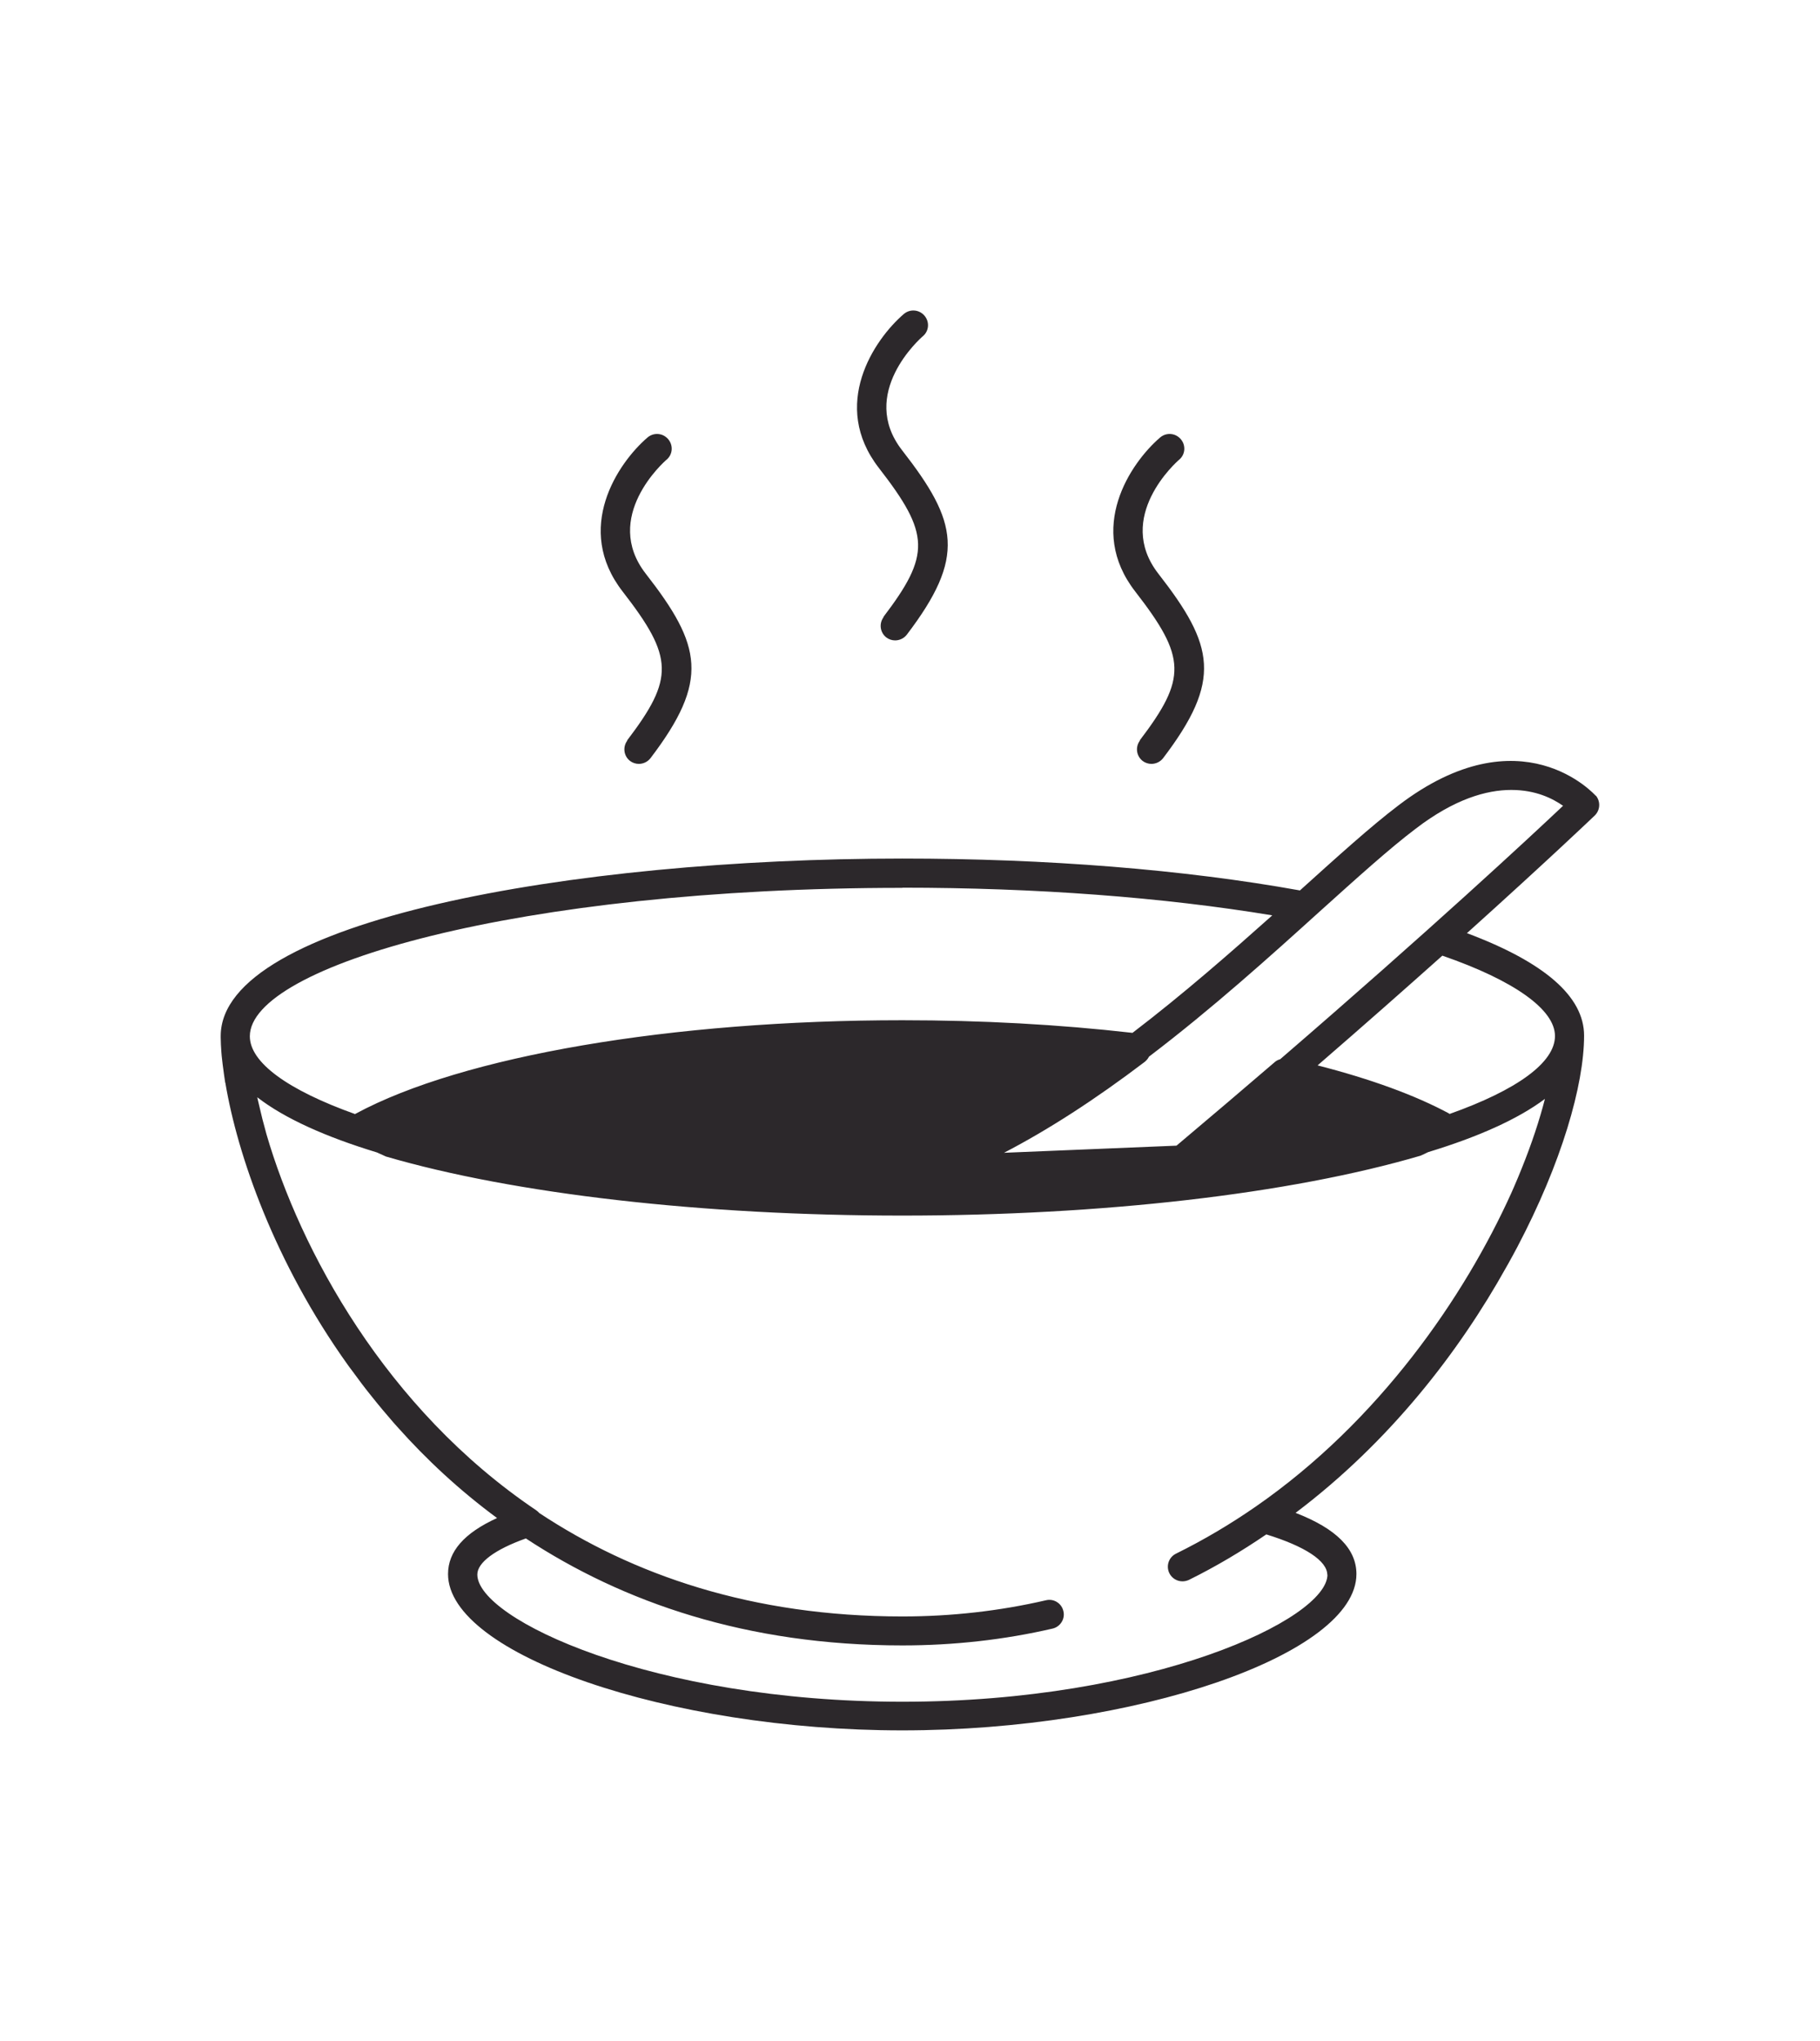 <?xml version="1.0" encoding="utf-8"?>
<svg xmlns="http://www.w3.org/2000/svg" id="Capa_1" data-name="Capa 1" viewBox="0 0 112.48 126.13">
  <defs>
    <style>
      .cls-1 {
        fill: #2c282b;
      }
    </style>
  </defs>
  <path class="cls-1" d="M38.77,45.76c-.3,.4-.22,.96,.17,1.26,.16,.12,.35,.18,.54,.18,.27,0,.54-.12,.72-.35,3.66-4.81,3.17-6.96-.29-11.4-2.72-3.5,1.12-6.91,1.29-7.05,.38-.32,.42-.89,.09-1.27-.33-.38-.89-.42-1.27-.1-1.85,1.59-4.56,5.63-1.54,9.52,3.16,4.07,3.2,5.36,.27,9.21Z"/>
  <path class="cls-1" d="M70.45,45.76c-.3,.4-.22,.96,.17,1.26,.16,.12,.35,.18,.54,.18,.27,0,.54-.12,.72-.35,3.66-4.81,3.17-6.96-.29-11.4-2.72-3.5,1.12-6.91,1.29-7.05,.38-.32,.42-.89,.09-1.27-.33-.38-.89-.42-1.27-.1-1.85,1.59-4.56,5.63-1.54,9.52,3.16,4.07,3.2,5.36,.27,9.21Z"/>
  <path class="cls-1" d="M54.61,38.13c-.3,.4-.22,.96,.17,1.26,.16,.12,.35,.18,.54,.18,.27,0,.54-.12,.72-.35,3.66-4.81,3.17-6.96-.29-11.4-2.72-3.5,1.12-6.91,1.29-7.05,.38-.32,.42-.89,.09-1.27-.33-.38-.89-.42-1.27-.1-1.85,1.59-4.56,5.63-1.54,9.52,3.16,4.07,3.2,5.36,.27,9.21Z"/>
  <path class="cls-1" d="M98.63,49.18c-.05-.05-4.61-5.21-12.21,.59-1.7,1.29-3.72,3.12-6.06,5.23,0,0-.01,.01-.02,.02-7.16-1.29-15.64-1.97-24.57-1.97-20.42,0-42.11,3.84-42.13,10.96,0,0,0,0,0,0,0,.03,0,.07,0,.1,0,.27,.02,.57,.04,.88,.01,.16,.03,.34,.05,.51,.02,.18,.04,.36,.07,.56,.03,.25,.07,.51,.11,.78,0,.03,.01,.06,.02,.08,.74,4.42,3.03,11.07,7.56,17.41,.08,.12,.18,.24,.26,.35,.4,.55,.81,1.1,1.25,1.64,.42,.53,.86,1.05,1.31,1.57,.08,.09,.17,.19,.25,.28,1.79,2.01,3.84,3.92,6.16,5.63-2.04,.93-3.03,2.07-3.03,3.46,0,4.96,13.64,9.66,28.07,9.66s28.07-4.69,28.07-9.66c0-1.55-1.23-2.8-3.76-3.78,5.84-4.41,10.11-9.96,13.02-15.18,.04-.07,.08-.14,.12-.21,.19-.34,.38-.69,.56-1.03,2.73-5.18,4.13-10.01,4.13-13.07h0c0-2.41-2.44-4.53-7.24-6.33,5-4.5,7.85-7.22,7.9-7.27,.34-.33,.37-.87,.06-1.24Zm-42.86,5.67c8.25,0,16.1,.59,22.86,1.71-2.6,2.32-5.51,4.87-8.64,7.26-4.55-.52-9.33-.78-14.22-.78-14.24,0-27.18,2.21-33.78,5.77-.02,0-.03,.02-.04,.03-4.17-1.49-6.51-3.19-6.51-4.81,0-4.34,16.56-9.17,40.33-9.17Zm26.27,42.44c0,2.76-10.83,7.86-26.27,7.86s-26.27-5.1-26.27-7.86c0-.74,1.09-1.55,3-2.23,5.99,3.94,13.63,6.61,23.27,6.61,3.18,0,6.3-.35,9.28-1.04,.48-.11,.79-.6,.67-1.08-.11-.48-.59-.79-1.08-.67-2.85,.66-5.83,1-8.87,1-9.32,0-16.68-2.58-22.44-6.39-.05-.06-.12-.12-.19-.17-9.34-6.29-14.6-16.13-16.67-23.23-.04-.15-.08-.3-.12-.45-.09-.32-.17-.63-.24-.94-.06-.26-.12-.52-.18-.76-.01-.05-.02-.09-.03-.14,1.69,1.31,4.24,2.45,7.4,3.41,.18,.08,.35,.16,.55,.25,7.95,2.32,19.59,3.65,31.91,3.65s23.96-1.33,32.03-3.7c.16-.07,.31-.14,.47-.22,3.06-.93,5.54-2.03,7.22-3.29-.33,1.29-.81,2.75-1.44,4.31-.16,.39-.31,.77-.49,1.17-.05,.11-.09,.21-.14,.32-2.91,6.44-8.17,14.1-15.8,19.39,0,0-.02,.02-.03,.02-1.53,1.06-3.16,2.03-4.9,2.89-.45,.22-.63,.76-.41,1.21,.16,.32,.48,.5,.81,.5,.13,0,.27-.03,.4-.09,1.68-.83,3.27-1.78,4.78-2.81,2.4,.74,3.77,1.64,3.77,2.5Zm14.06-33.27h0c0,1.63-2.34,3.33-6.51,4.81-.02,0-.03-.02-.04-.03-2.08-1.12-4.81-2.12-8.12-2.97,2.9-2.51,5.48-4.79,7.71-6.78,4.43,1.53,6.96,3.33,6.96,4.96Zm-16.96,1.42c-.13,.04-.25,.09-.35,.18-1.91,1.64-3.93,3.36-6.08,5.17l-10.66,.44c2.75-1.43,5.63-3.29,8.7-5.62,.11-.09,.2-.2,.26-.32,3.92-2.98,7.5-6.21,10.54-8.96,2.31-2.08,4.31-3.89,5.95-5.13,2.39-1.83,4.37-2.39,5.9-2.39s2.57,.54,3.2,.98c-2.02,1.91-8.26,7.71-17.46,15.64Z"/>
</svg>